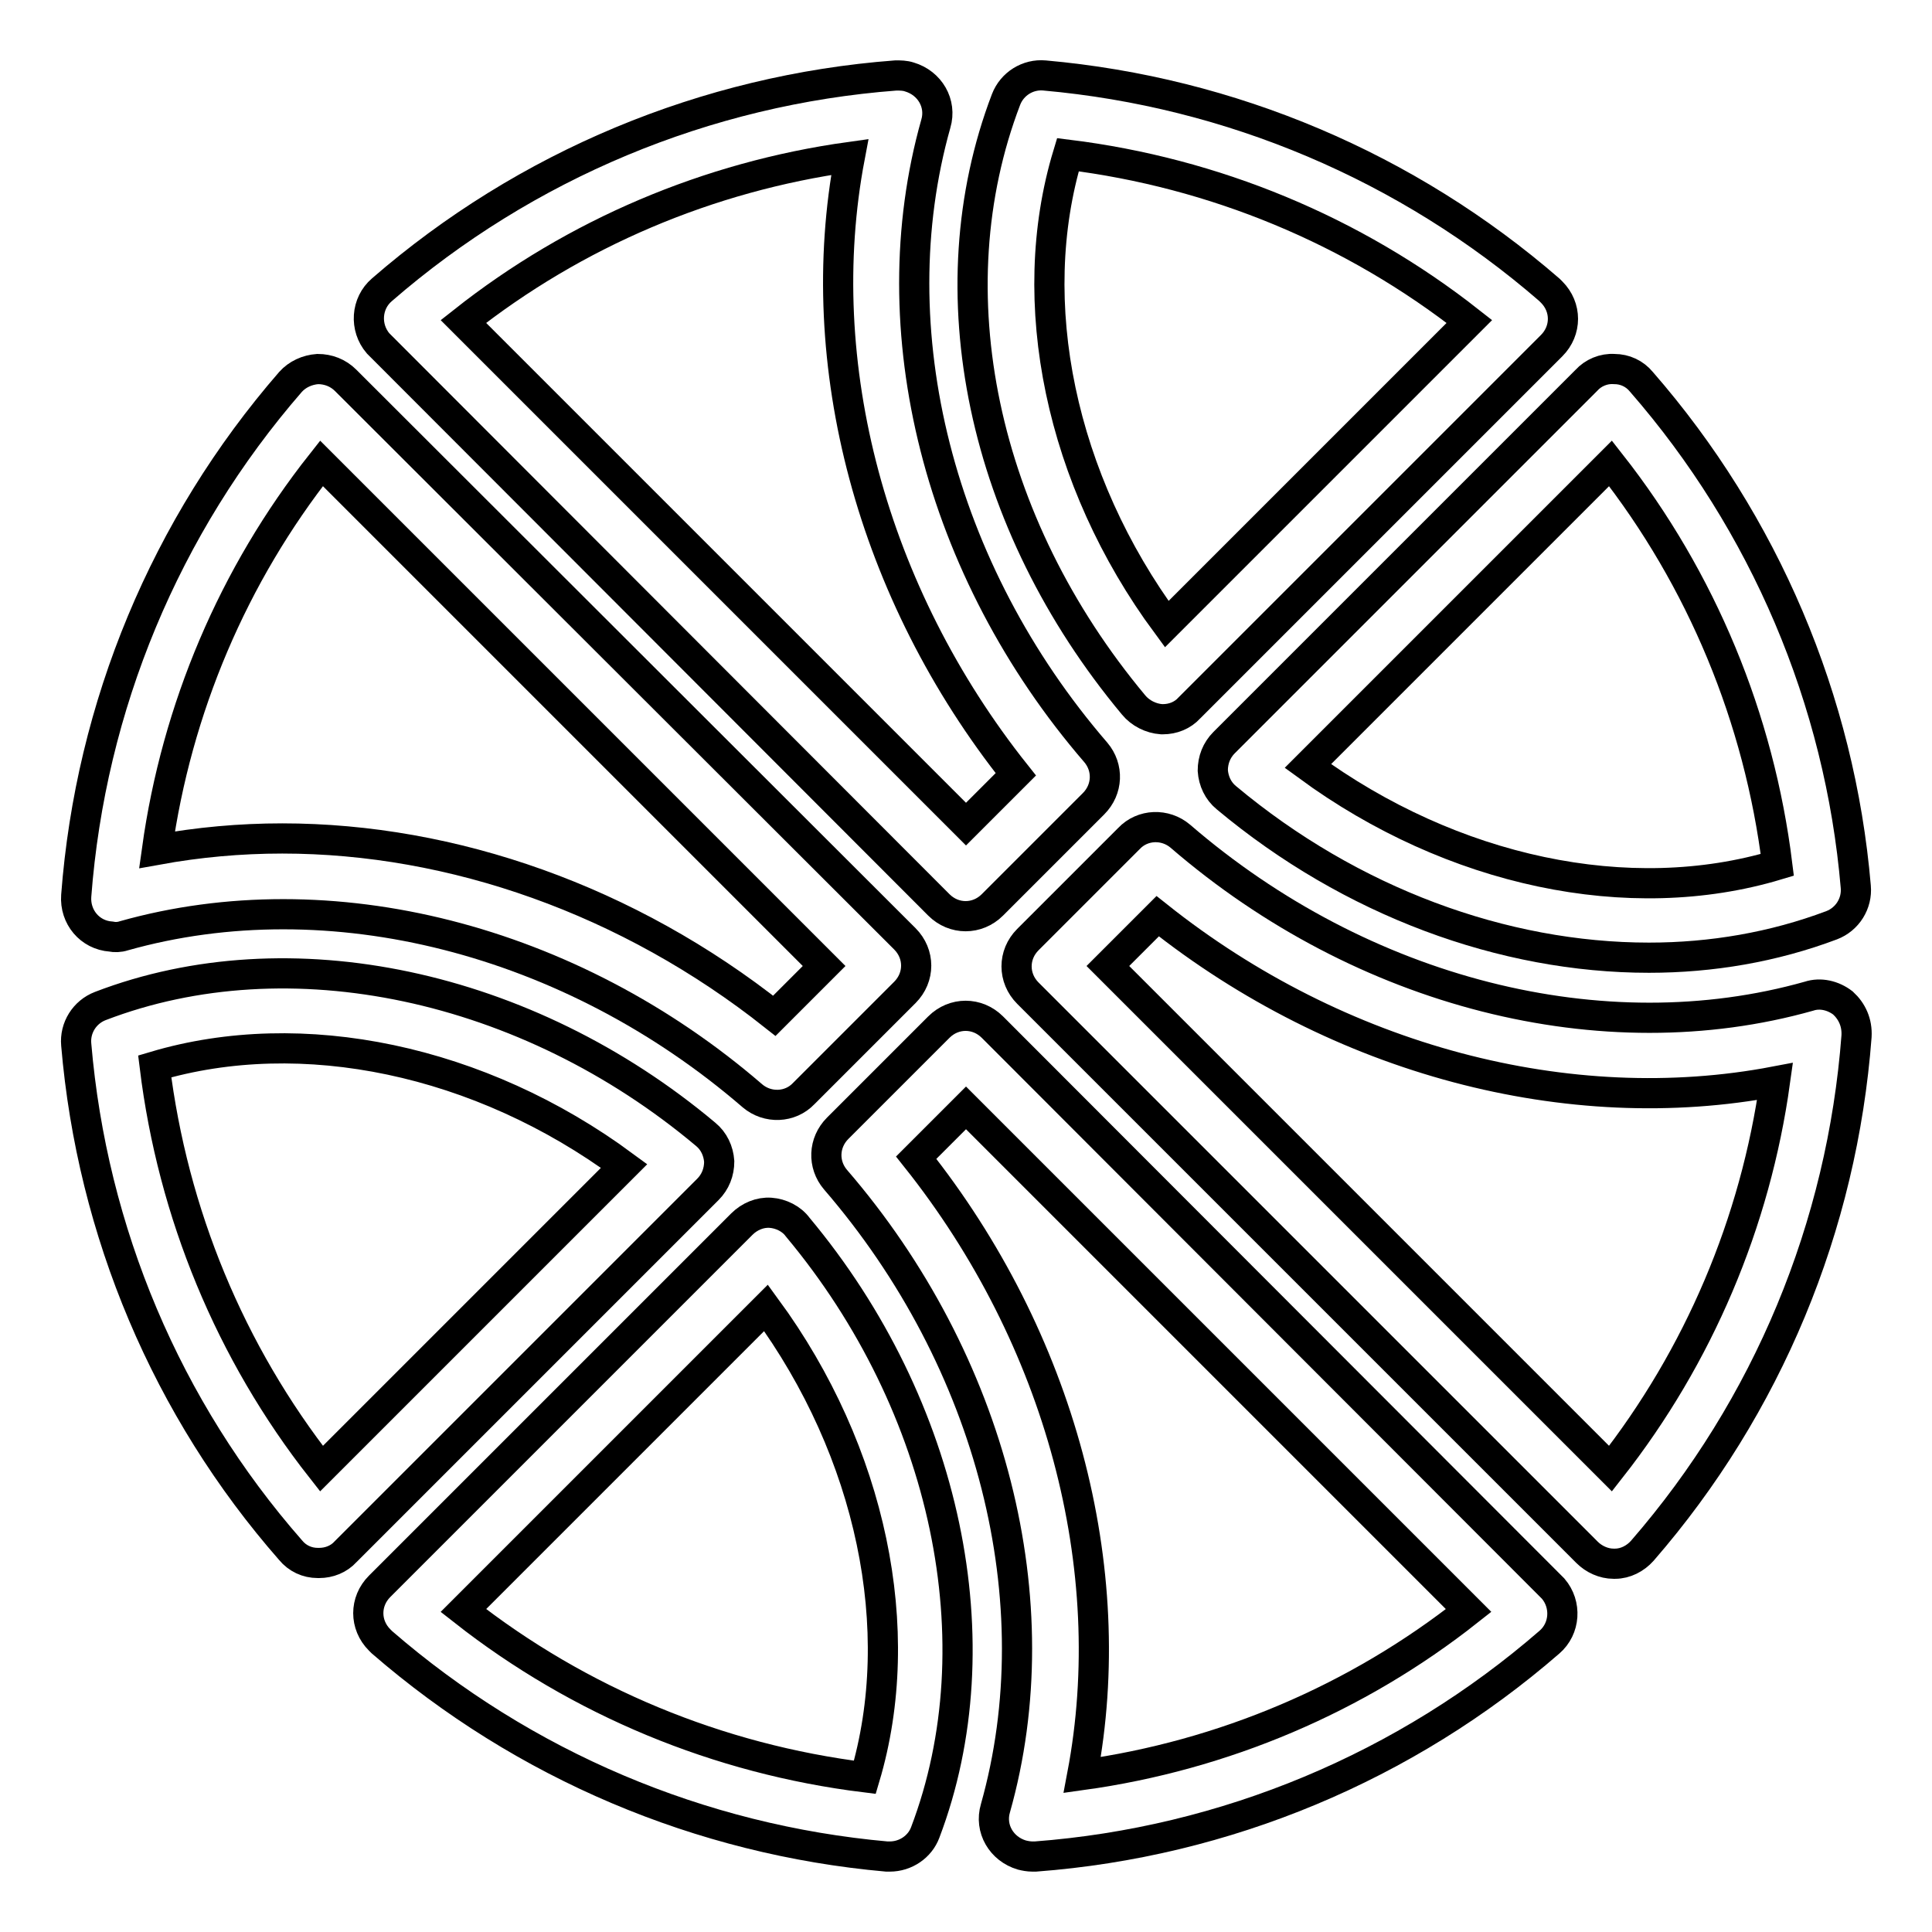 <?xml version="1.0" encoding="utf-8"?>
<!-- Svg Vector Icons : http://www.onlinewebfonts.com/icon -->
<!DOCTYPE svg PUBLIC "-//W3C//DTD SVG 1.1//EN" "http://www.w3.org/Graphics/SVG/1.1/DTD/svg11.dtd">
<svg version="1.1" xmlns="http://www.w3.org/2000/svg" xmlns:xlink="http://www.w3.org/1999/xlink" x="0px" y="0px" viewBox="0 0 256 256" enable-background="new 0 0 256 256" xml:space="preserve">
<g> <path stroke-width="4" fill-opacity="0" stroke="#000000"  d="M153.9,95.3h0.2c1.3,0,2.6-0.5,3.5-1.5l48-48c2-2,2-5.1,0-7.1c-0.1-0.1-0.2-0.2-0.3-0.3 c-18.8-16.3-42.2-26.2-66.9-28.4c-2.2-0.2-4.3,1.1-5.1,3.2c-9.7,25.4-3.2,56.1,16.9,80.2C151.1,94.5,152.5,95.2,153.9,95.3z  M141.5,20.5c19.4,2.4,37.8,10,53.2,22.1l-40.1,40.1C140.5,63.6,135.6,40,141.5,20.5z M160.7,102.1c0.1,1.4,0.7,2.7,1.8,3.6 c16.5,13.8,36.7,21.2,56,21.2c8.3,0,16.5-1.4,24.2-4.3c2.1-0.8,3.4-2.9,3.2-5.1c-2.1-24.7-12.1-48.2-28.4-66.9 c-0.9-1.1-2.2-1.7-3.6-1.7c-1.4-0.1-2.8,0.5-3.7,1.5l-48,48C161.2,99.4,160.7,100.7,160.7,102.1z M213.4,61.4 c12.1,15.4,19.7,33.8,22.1,53.2c-19.6,5.9-43.1,0.9-62.2-13.1L213.4,61.4z M131.5,136.1c-2-2-5.1-2-7.1,0c0,0,0,0,0,0l-13.4,13.4 c-1.9,1.9-2,4.8-0.3,6.8c20.8,24.1,28.9,56,21.2,83.3c-0.8,2.7,0.8,5.4,3.5,6.2c0.4,0.1,0.9,0.2,1.4,0.2h0.4 c25.2-1.9,49.1-11.9,68.1-28.4c2.1-1.8,2.3-5,0.5-7.1c-0.1-0.1-0.2-0.2-0.3-0.3L131.5,136.1z M143.4,235.2 c5.2-27.4-2.9-57.8-22-81.8l6.6-6.6l66.6,66.6C179.8,225.1,162.1,232.6,143.4,235.2L143.4,235.2z"/> <path stroke-width="4" fill-opacity="0" stroke="#000000"  d="M244.2,132.9c-1.3-1-3-1.4-4.5-0.9c-27.3,7.7-59.2-0.4-83.3-21.2c-2-1.7-5-1.6-6.8,0.3l-13.4,13.4 c-2,2-2,5.1,0,7.1c0,0,0,0,0,0l74.1,74.1c0.9,0.9,2.2,1.5,3.5,1.5h0.2c1.4,0,2.7-0.7,3.6-1.7c16.6-19.1,26.5-43,28.4-68.2 C246.1,135.5,245.4,134,244.2,132.9z M213.4,194.6L146.8,128l6.6-6.6c24,19.1,54.5,27.1,81.8,21.9 C232.6,162,225.1,179.7,213.4,194.6L213.4,194.6z M124.4,119.9c2,2,5.1,2,7.1,0c0,0,0,0,0,0l13.4-13.4c1.9-1.9,2-4.8,0.3-6.8 c-20.8-24.1-28.9-56-21.2-83.3c0.8-2.7-0.8-5.4-3.5-6.2c-0.6-0.2-1.2-0.2-1.8-0.2c-25.2,1.9-49.1,11.9-68.1,28.4 c-2.1,1.8-2.3,5-0.5,7.1c0.1,0.1,0.2,0.2,0.3,0.3L124.4,119.9z M112.6,20.8c-5.2,27.4,2.9,57.8,22,81.8l-6.6,6.6L61.4,42.6 C76.2,30.9,93.9,23.4,112.6,20.8z M102.1,160.7c-1.4-0.1-2.8,0.5-3.8,1.5l-48,48c-2,2-2,5.1,0,7.1c0.1,0.1,0.2,0.2,0.3,0.3 c18.8,16.3,42.2,26.2,66.9,28.4c0.2,0,0.3,0,0.4,0c2.1,0,4-1.3,4.7-3.2c9.5-25,2.9-56.5-16.9-80.2 C104.9,161.5,103.5,160.8,102.1,160.7z M114.6,235.5c-19.4-2.4-37.8-10-53.2-22.1l40.1-40.1C115.5,192.4,120.4,216,114.6,235.5 L114.6,235.5z M95.3,153.9c-0.1-1.4-0.7-2.7-1.8-3.6c-23.7-19.9-55.2-26.6-80.2-17c-2.1,0.8-3.4,2.9-3.2,5.1 c2.1,24.8,12,48.3,28.4,67c0.9,1.1,2.2,1.7,3.6,1.7h0.2c1.3,0,2.6-0.5,3.5-1.5l48-48C94.8,156.6,95.3,155.3,95.3,153.9z  M42.6,194.6c-12.1-15.4-19.7-33.8-22.1-53.3c19.5-5.8,43.1-0.9,62.2,13.2L42.6,194.6z"/> <path stroke-width="4" fill-opacity="0" stroke="#000000"  d="M16.4,124c27.3-7.7,59.2,0.4,83.3,21.2c2,1.7,5,1.6,6.8-0.3l13.4-13.4c2-2,2-5.1,0-7.1c0,0,0,0,0,0 L45.8,50.4c-1-1-2.3-1.5-3.7-1.5c-1.4,0.1-2.7,0.7-3.6,1.7c-16.6,19.1-26.5,43-28.4,68.1c-0.2,2.8,1.8,5.2,4.6,5.4 C15.2,124.2,15.8,124.2,16.4,124z M42.6,61.4l66.6,66.6l-6.6,6.6c-19.3-15.3-42.6-23.5-65.2-23.5c-5.6,0-11.1,0.5-16.6,1.5 C23.4,93.9,30.9,76.2,42.6,61.4z"/></g>
</svg>